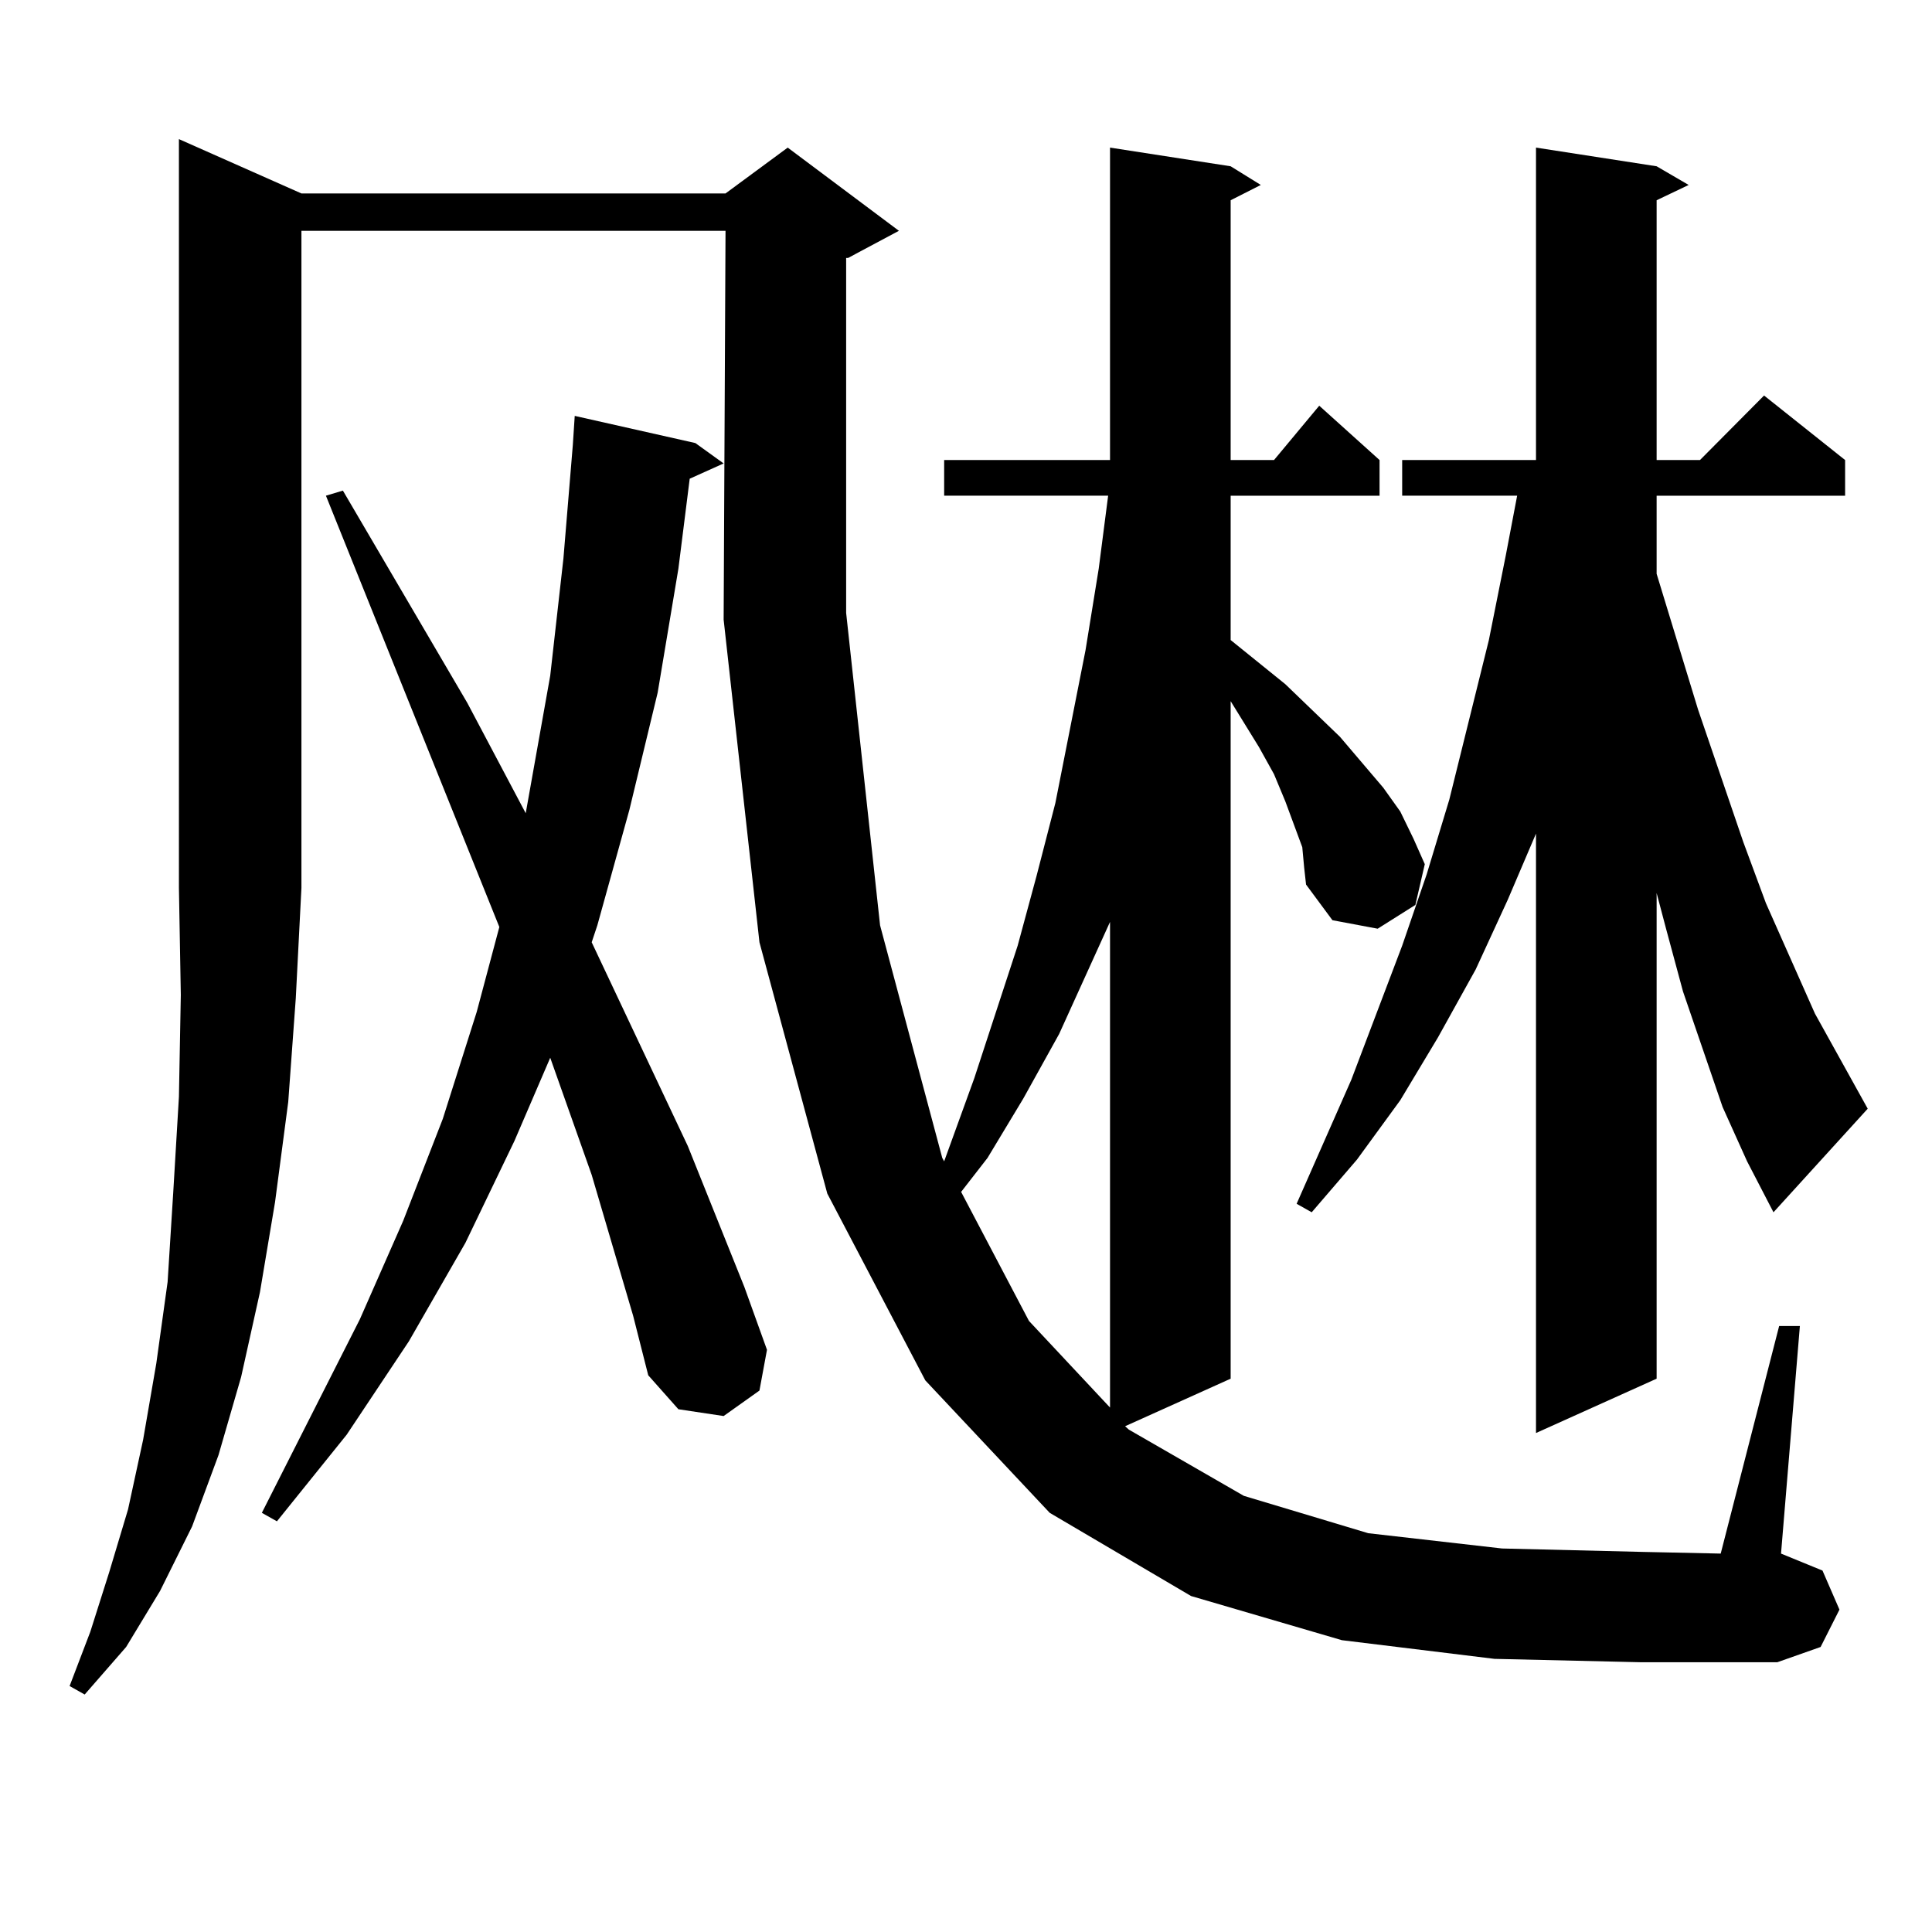 <?xml version="1.0" encoding="utf-8"?>
<!-- Generator: Adobe Illustrator 16.0.0, SVG Export Plug-In . SVG Version: 6.00 Build 0)  -->
<!DOCTYPE svg PUBLIC "-//W3C//DTD SVG 1.1//EN" "http://www.w3.org/Graphics/SVG/1.1/DTD/svg11.dtd">
<svg version="1.1" id="图层_1" xmlns="http://www.w3.org/2000/svg" xmlns:xlink="http://www.w3.org/1999/xlink" x="0px" y="0px"
	 width="1000px" height="1000px" viewBox="0 0 1000 1000" enable-background="new 0 0 1000 1000" xml:space="preserve">
<path d="M156.021,100.129h219.507l32.194-23.73l57.56,43.066l-26.341,14.063h-0.976v183.691l17.561,161.719l32.194,120.41
	l0.976,1.758l15.609-43.066l22.438-68.555l9.756-36.035l9.756-37.793l7.805-39.551l7.805-39.551l6.829-42.188l4.878-37.793h-84.876
	v-18.457h85.852V76.398l62.438,9.668l15.609,9.668l-15.609,7.91v134.473h22.438l23.414-28.125l31.219,28.125v18.457h-77.071v74.707
	l28.292,22.852l28.292,27.246l22.438,26.367l8.78,12.305l6.829,14.063l5.854,13.184l-4.878,21.094l-19.512,12.305l-23.414-4.395
	l-13.658-18.457l-0.976-8.789l-0.976-10.547l-3.902-10.547l-4.878-13.184l-5.854-14.063l-7.805-14.063l-14.634-23.73v350.684
	l-54.633,24.609l1.951,1.758l59.511,34.277l64.389,19.336l69.267,7.91l72.193,1.758l40.975,0.879l30.243-117.773h10.731
	l-9.756,117.773l21.463,8.789l8.78,20.215l-9.756,19.336l-22.438,7.91h-70.242l-76.096-1.758l-79.022-9.668l-78.047-22.852
	l-73.169-43.066l-64.389-68.555l-50.73-96.68l-35.121-130.078l-18.536-166.992l0.976-201.27H156.021v340.137l-2.927,57.129
	l-3.902,53.613l-6.829,51.855l-7.805,46.582l-9.756,43.945l-11.707,40.43L99.437,790.07l-16.585,33.398l-17.561,29.004
	l-21.463,24.609l-7.805-4.395l10.731-28.125l9.756-30.762l9.756-32.52l7.805-36.035l6.829-39.551l5.854-42.188l2.927-46.582
	l2.927-49.219l0.976-52.734l-0.976-55.371V72.004L156.021,100.129z M327.724,681.086l-21.463-72.949l-21.463-60.645l-18.536,43.066
	l-25.365,52.734l-29.268,50.977l-32.194,48.34l-36.097,44.824l-7.805-4.395l50.73-100.195l22.438-50.977l20.487-52.734
	l17.561-55.371l11.707-43.945l-89.754-223.242l8.78-2.637l64.389,109.863l30.243,57.129l12.683-71.191l6.829-60.645l4.878-58.887
	l0.976-14.941l62.438,14.063l14.634,10.547l-17.561,7.91l-5.854,46.582l-10.731,64.16l-14.634,60.645l-16.585,59.766l-2.927,8.789
	l49.755,105.469l29.268,72.949l11.707,32.52l-3.902,21.094l-18.536,13.184l-23.414-3.516l-15.609-17.578L327.724,681.086z
	 M574.547,477.18l-26.341,58.008l-18.536,33.398l-18.536,30.762l-13.658,17.578l35.121,66.797l41.95,44.824V477.18z M891.612,572.98
	l-20.487-59.766l-8.78-32.52l-4.878-18.457v251.367l-62.438,28.125V431.477l-14.634,34.277l-16.585,36.035l-19.512,35.156
	l-19.512,32.52l-22.438,30.762l-23.414,27.246l-7.805-4.395l28.292-64.16l26.341-69.434l12.683-36.914l11.707-38.672l20.487-82.617
	l8.78-43.945l5.854-30.762h-59.511v-18.457h69.267V76.398l62.438,9.668l16.585,9.668l-16.585,7.91v134.473h22.438l33.17-33.398
	l41.95,33.398v18.457h-97.559v40.43l21.463,70.313l23.414,68.555l11.707,31.641l25.365,57.129l27.316,49.219l-48.779,53.613
	l-13.658-26.367L891.612,572.98z"/>
</svg>
